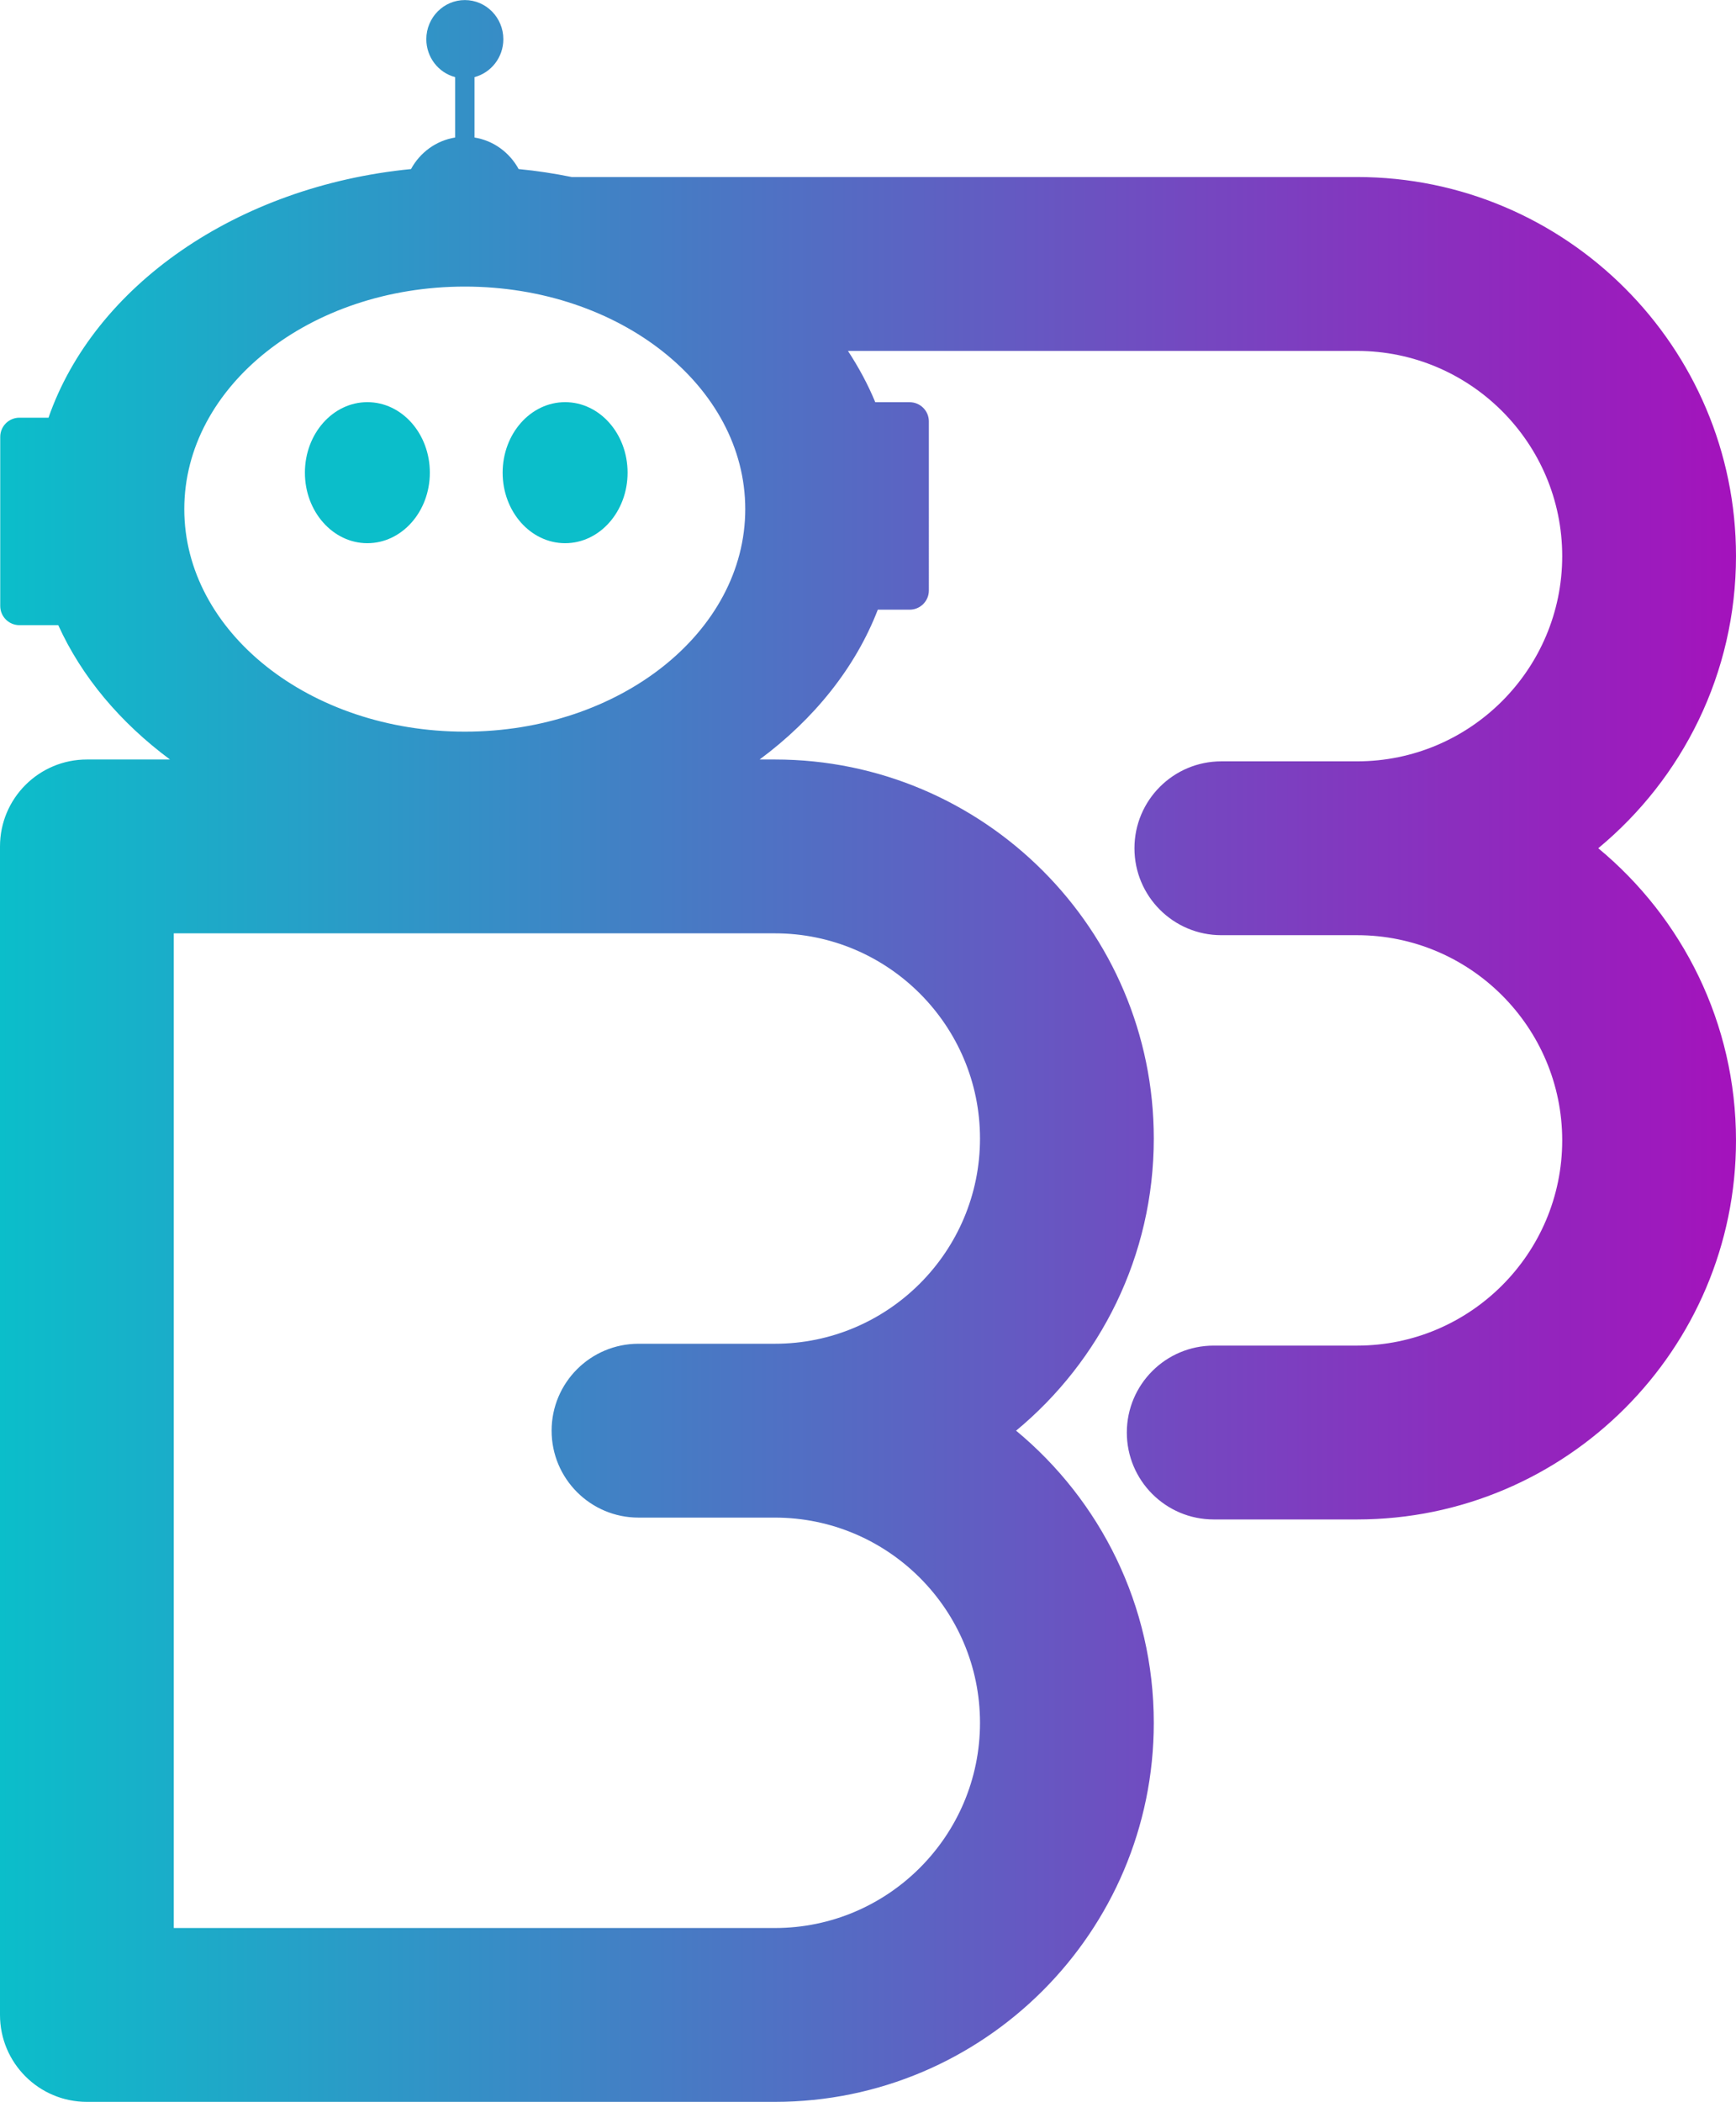 <svg id="Layer_2" data-name="Layer 2" xmlns="http://www.w3.org/2000/svg" viewBox="0 0 300.68 363.91"><defs><linearGradient id="linear-gradient" x1="0" y1="181.96" x2="300.68" y2="181.96" gradientUnits="userSpaceOnUse"><stop offset="0" stop-color="#0bbeca"/><stop offset="1" stop-color="#a412bc"/></linearGradient><style>.cls-2{fill:#0bbeca}</style></defs><g id="OBJECTS"><path class="cls-2" d="M97.88 94.05c5.98 0 10.82-5.46 10.82-12.21s-4.84-12.21-10.82-12.21-10.82 5.47-10.82 12.21 4.84 12.21 10.82 12.21ZM63.63 94.05c5.97 0 10.82-5.46 10.82-12.21s-4.84-12.21-10.82-12.21-10.82 5.47-10.82 12.21 4.84 12.21 10.82 12.21Z"/><path d="M276.83 146.86c14.56-12.05 23.85-30.25 23.85-50.58 0-36.19-29.44-65.63-65.63-65.63H99.02c-3-.61-6.06-1.08-9.19-1.38-1.56-2.86-4.35-4.93-7.64-5.46V13.35c2.87-.76 4.99-3.41 4.99-6.56 0-3.74-2.99-6.78-6.67-6.78s-6.67 3.04-6.67 6.78c0 3.15 2.12 5.81 4.99 6.56v10.46c-3.3.53-6.09 2.6-7.64 5.46C40.96 32.25 16.33 49.54 8.4 72.32H3.36c-1.83 0-3.32 1.49-3.32 3.32v29.28c0 1.83 1.49 3.32 3.32 3.32h6.73c4.06 8.95 10.76 16.89 19.35 23.26H15.05C6.74 131.5 0 138.24 0 146.55v202.32c0 8.31 6.74 15.05 15.05 15.05h119.16c36.19 0 65.63-29.44 65.63-65.63 0-20.33-9.29-38.53-23.85-50.58 14.56-12.05 23.85-30.25 23.85-50.58 0-36.19-29.44-65.63-65.63-65.63h-2.64c9.43-6.99 16.59-15.9 20.47-25.94h5.52c1.83 0 3.32-1.49 3.32-3.32V72.96c0-1.83-1.49-3.32-3.32-3.32h-5.96c-1.27-3.08-2.87-6.04-4.73-8.88h88.18c19.59 0 35.53 15.94 35.53 35.53s-15.94 35.53-35.53 35.53h-23.51c-8.31 0-15.05 6.74-15.05 15.05s6.74 15.05 15.05 15.05h23.51c19.59 0 35.53 15.94 35.53 35.53s-15.94 35.53-35.53 35.53h-24.83c-8.31 0-15.05 6.74-15.05 15.05s6.74 15.05 15.05 15.05h24.83c36.19 0 65.63-29.44 65.63-65.63 0-20.33-9.29-38.53-23.85-50.58ZM80.5 49.62c26.83 0 48.58 17.25 48.58 38.53s-21.75 38.53-48.58 38.53-48.58-17.25-48.58-38.53S53.67 49.62 80.5 49.62Zm89.24 147.51c0 19.59-15.94 35.53-35.53 35.53h-23.62c-8.31 0-15.05 6.74-15.05 15.05s6.74 15.05 15.05 15.05h23.62c19.59 0 35.53 15.94 35.53 35.53s-15.94 35.53-35.53 35.53H30.1V161.6h104.11c19.59 0 35.53 15.94 35.53 35.53Z" style="fill:url(#linear-gradient)"/></g></svg>